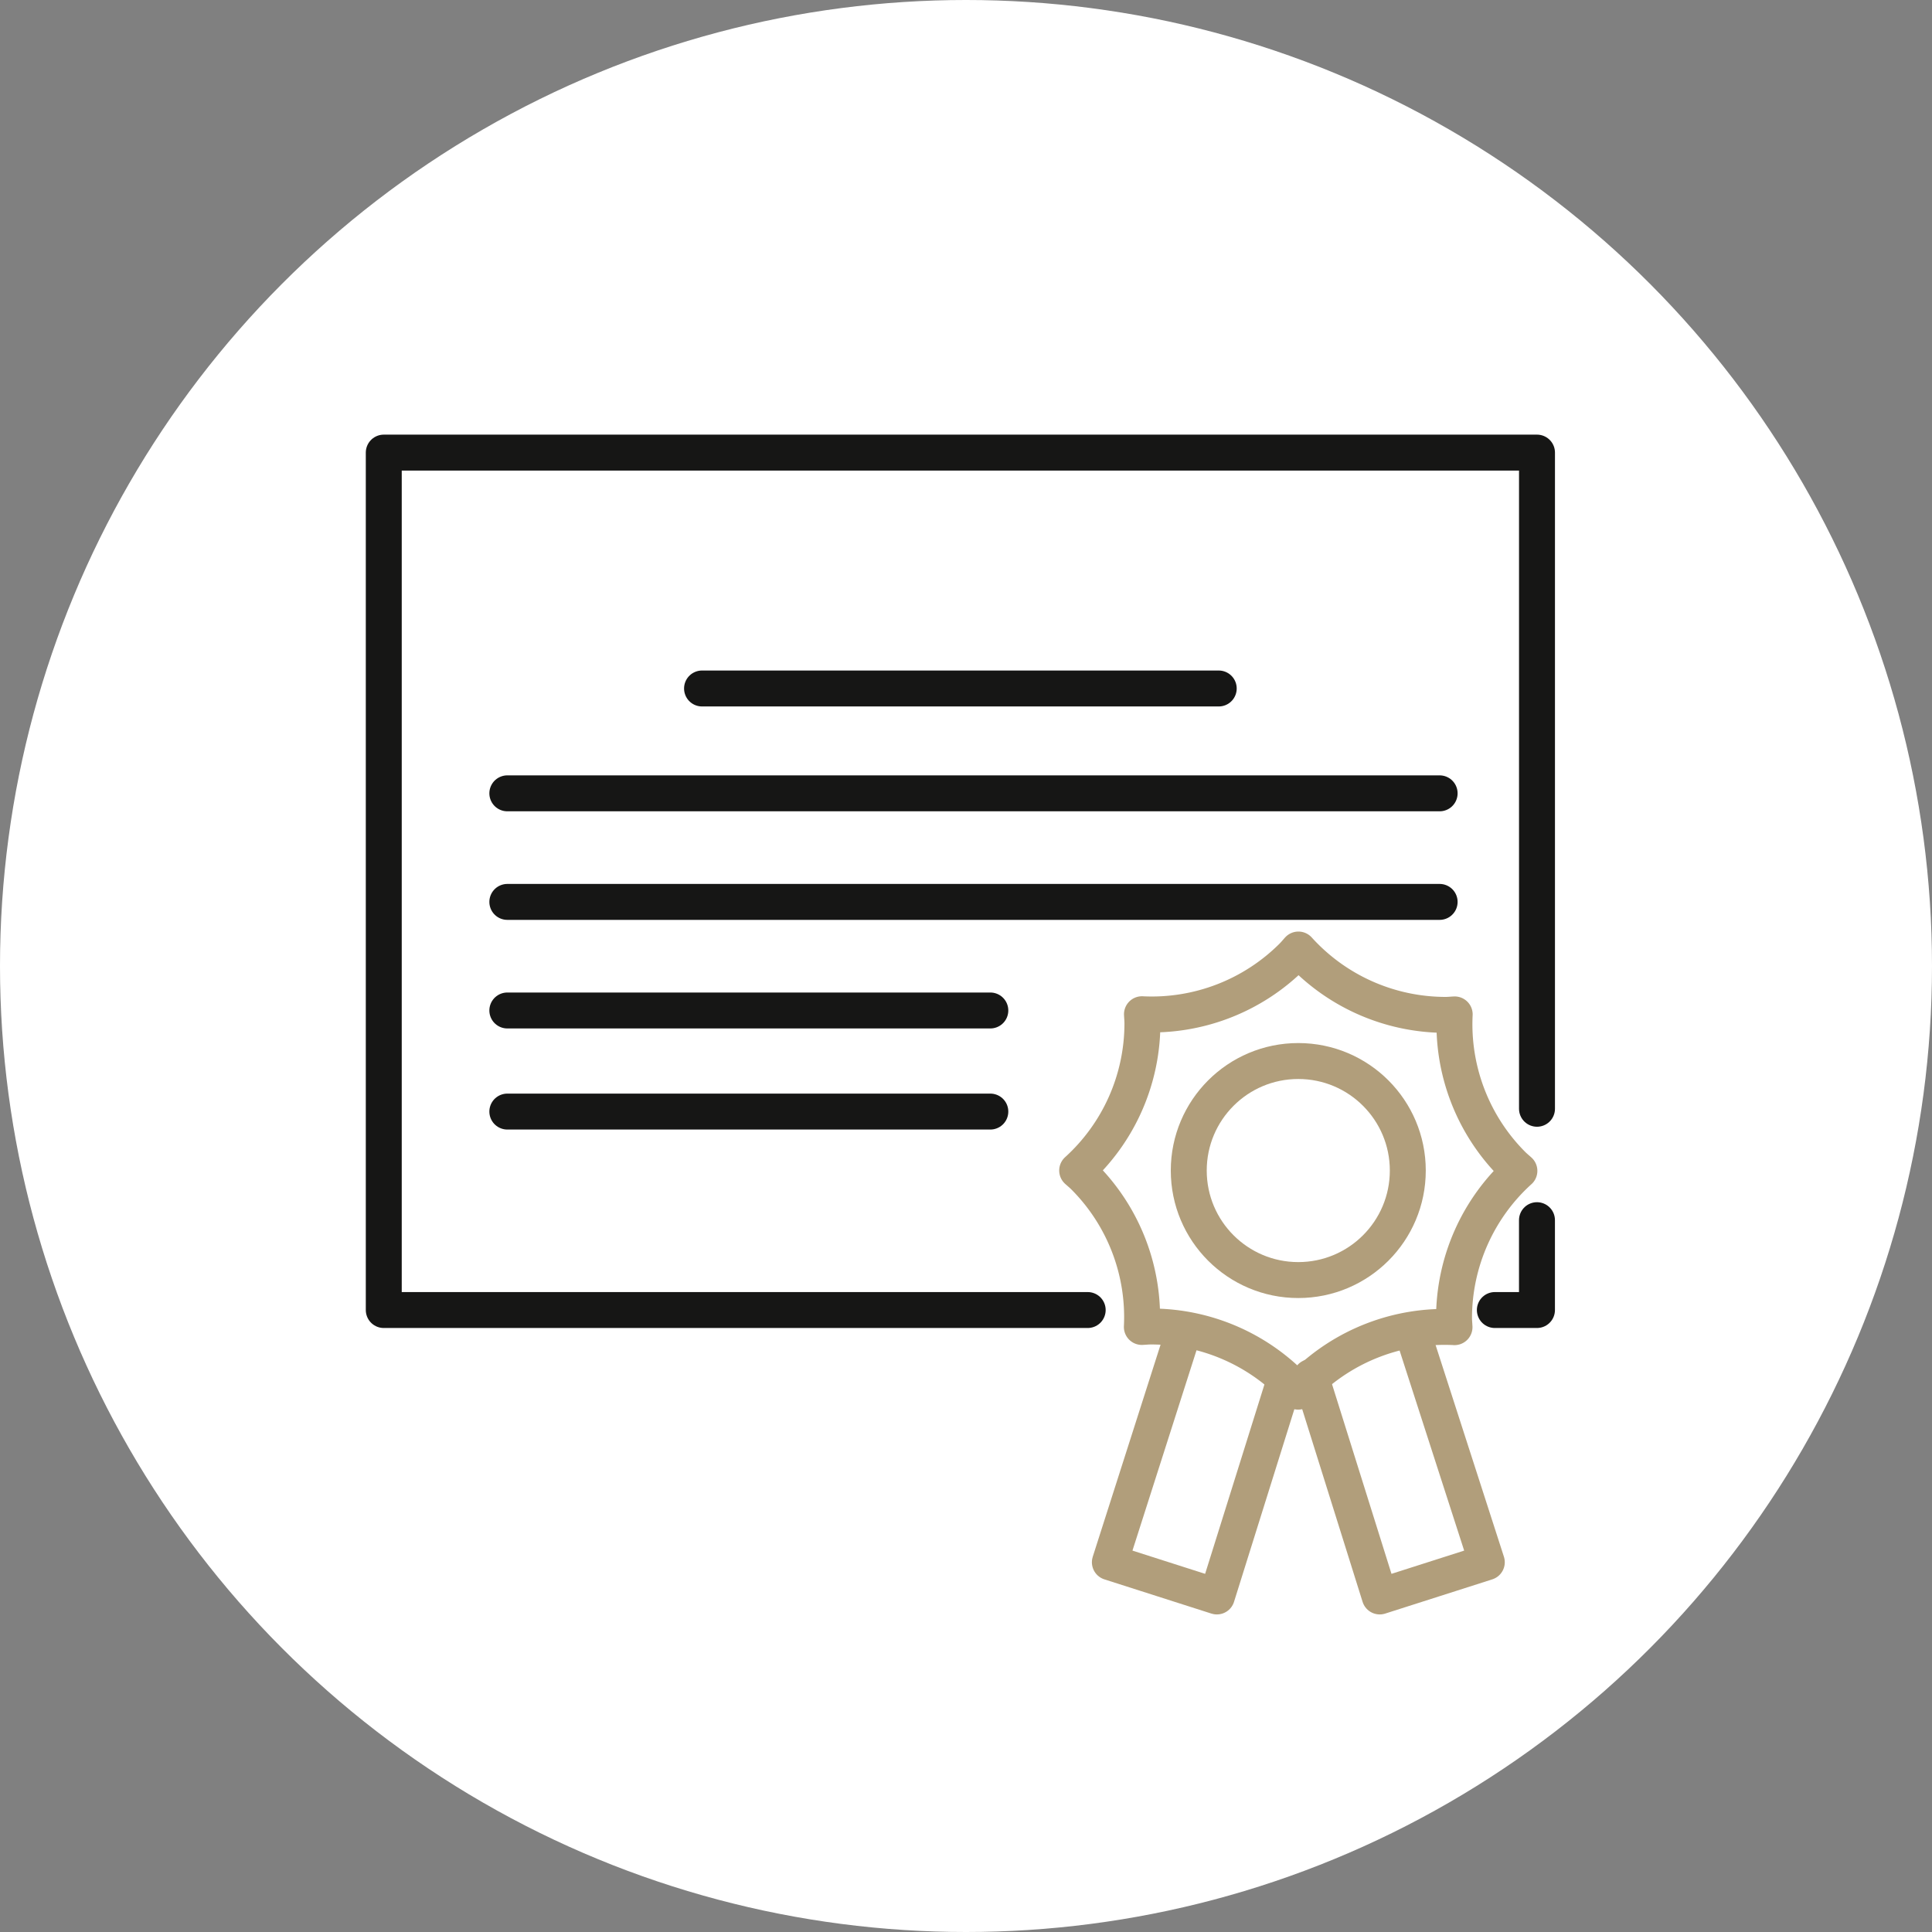 <svg xmlns="http://www.w3.org/2000/svg" xmlns:xlink="http://www.w3.org/1999/xlink" width="86" height="86" viewBox="0 0 86 86"><rect x="0" y="0" width="86" height="86" fill="#808080" stroke="none"/><defs><clipPath id="clip-path"><rect id="Rectangle_1924" data-name="Rectangle 1924" width="66" height="58" transform="translate(187 979)" fill="none" stroke="#707070" stroke-width="1"></rect></clipPath><clipPath id="clip-path-2"><rect id="Rectangle_1894" data-name="Rectangle 1894" width="52.933" height="52.517" transform="translate(0 0)" fill="none"></rect></clipPath></defs><g id="Groupe_3393" data-name="Groupe 3393" transform="translate(-193.381 -1548)"><circle id="Ellipse_807" data-name="Ellipse 807" cx="43" cy="43" r="43" transform="translate(193.381 1548)" fill="#fff"></circle><g id="Groupe_de_masques_24" data-name="Groupe de masques 24" transform="translate(13.381 585)" clip-path="url(#clip-path)"><g id="Groupe_3218" data-name="Groupe 3218" transform="translate(196.283 982.347)"><g id="Groupe_3201" data-name="Groupe 3201"><g id="Groupe_3200" data-name="Groupe 3200" clip-path="url(#clip-path-2)"><path id="Trac&#xE9;_7581" data-name="Trac&#xE9; 7581" d="M32.134,38.967H.8V.8H52.134V30.008" fill="none" stroke="#161615" stroke-linecap="round" stroke-linejoin="round" stroke-width="1.6"></path><path id="Trac&#xE9;_7582" data-name="Trac&#xE9; 7582" d="M52.133,34.967v4H50.258" fill="none" stroke="#161615" stroke-linecap="round" stroke-linejoin="round" stroke-width="1.6"></path></g></g><line id="Ligne_811" data-name="Ligne 811" x2="23" transform="translate(14.967 11.3)" fill="none" stroke="#161615" stroke-linecap="round" stroke-linejoin="round" stroke-width="1.6"></line><line id="Ligne_812" data-name="Ligne 812" x2="41.5" transform="translate(6.3 15.967)" fill="none" stroke="#161615" stroke-linecap="round" stroke-linejoin="round" stroke-width="1.6"></line><line id="Ligne_813" data-name="Ligne 813" x2="41.5" transform="translate(6.3 20.8)" fill="none" stroke="#161615" stroke-linecap="round" stroke-linejoin="round" stroke-width="1.6"></line><line id="Ligne_814" data-name="Ligne 814" x2="21.5" transform="translate(6.3 25.633)" fill="none" stroke="#161615" stroke-linecap="round" stroke-linejoin="round" stroke-width="1.6"></line><line id="Ligne_815" data-name="Ligne 815" x2="21.5" transform="translate(6.3 30.133)" fill="none" stroke="#161615" stroke-linecap="round" stroke-linejoin="round" stroke-width="1.6"></line><g id="Groupe_3203" data-name="Groupe 3203"><g id="Groupe_3202" data-name="Groupe 3202" clip-path="url(#clip-path-2)"><circle id="Ellipse_796" data-name="Ellipse 796" cx="4.875" cy="4.875" r="4.875" transform="translate(36.633 27.883)" fill="none" stroke="#b19e7b" stroke-linecap="round" stroke-linejoin="round" stroke-width="1.6"></circle><path id="Trac&#xE9;_7583" data-name="Trac&#xE9; 7583" d="M41.773,42.3c-.1.1-.18.2-.271.3A8.841,8.841,0,0,0,34.945,39.7c-.136,0-.269.014-.4.02a8.842,8.842,0,0,0-2.579-6.693c-.1-.1-.2-.18-.3-.271A8.839,8.839,0,0,0,34.57,26.2c0-.137-.014-.27-.02-.4a8.848,8.848,0,0,0,6.693-2.58c.1-.1.18-.2.271-.3a8.84,8.84,0,0,0,6.556,2.909c.137,0,.269-.015.4-.021a8.845,8.845,0,0,0,2.58,6.693c.1.1.2.18.3.271a8.842,8.842,0,0,0-2.909,6.557c0,.136.015.269.021.4A8.84,8.84,0,0,0,41.773,42.3Z" fill="none" stroke="#b19e7b" stroke-linecap="round" stroke-linejoin="round" stroke-width="1.6"></path><path id="Trac&#xE9;_7584" data-name="Trac&#xE9; 7584" d="M40.915,42.04l-3.031,9.677-4.763-1.523,3.285-10.273" fill="none" stroke="#b19e7b" stroke-linecap="round" stroke-linejoin="round" stroke-width="1.6"></path><path id="Trac&#xE9;_7585" data-name="Trac&#xE9; 7585" d="M42.071,41.946l3.063,9.771L49.9,50.194,46.633,40.071" fill="none" stroke="#b19e7b" stroke-linecap="round" stroke-linejoin="round" stroke-width="1.6"></path></g></g></g></g></g></svg>